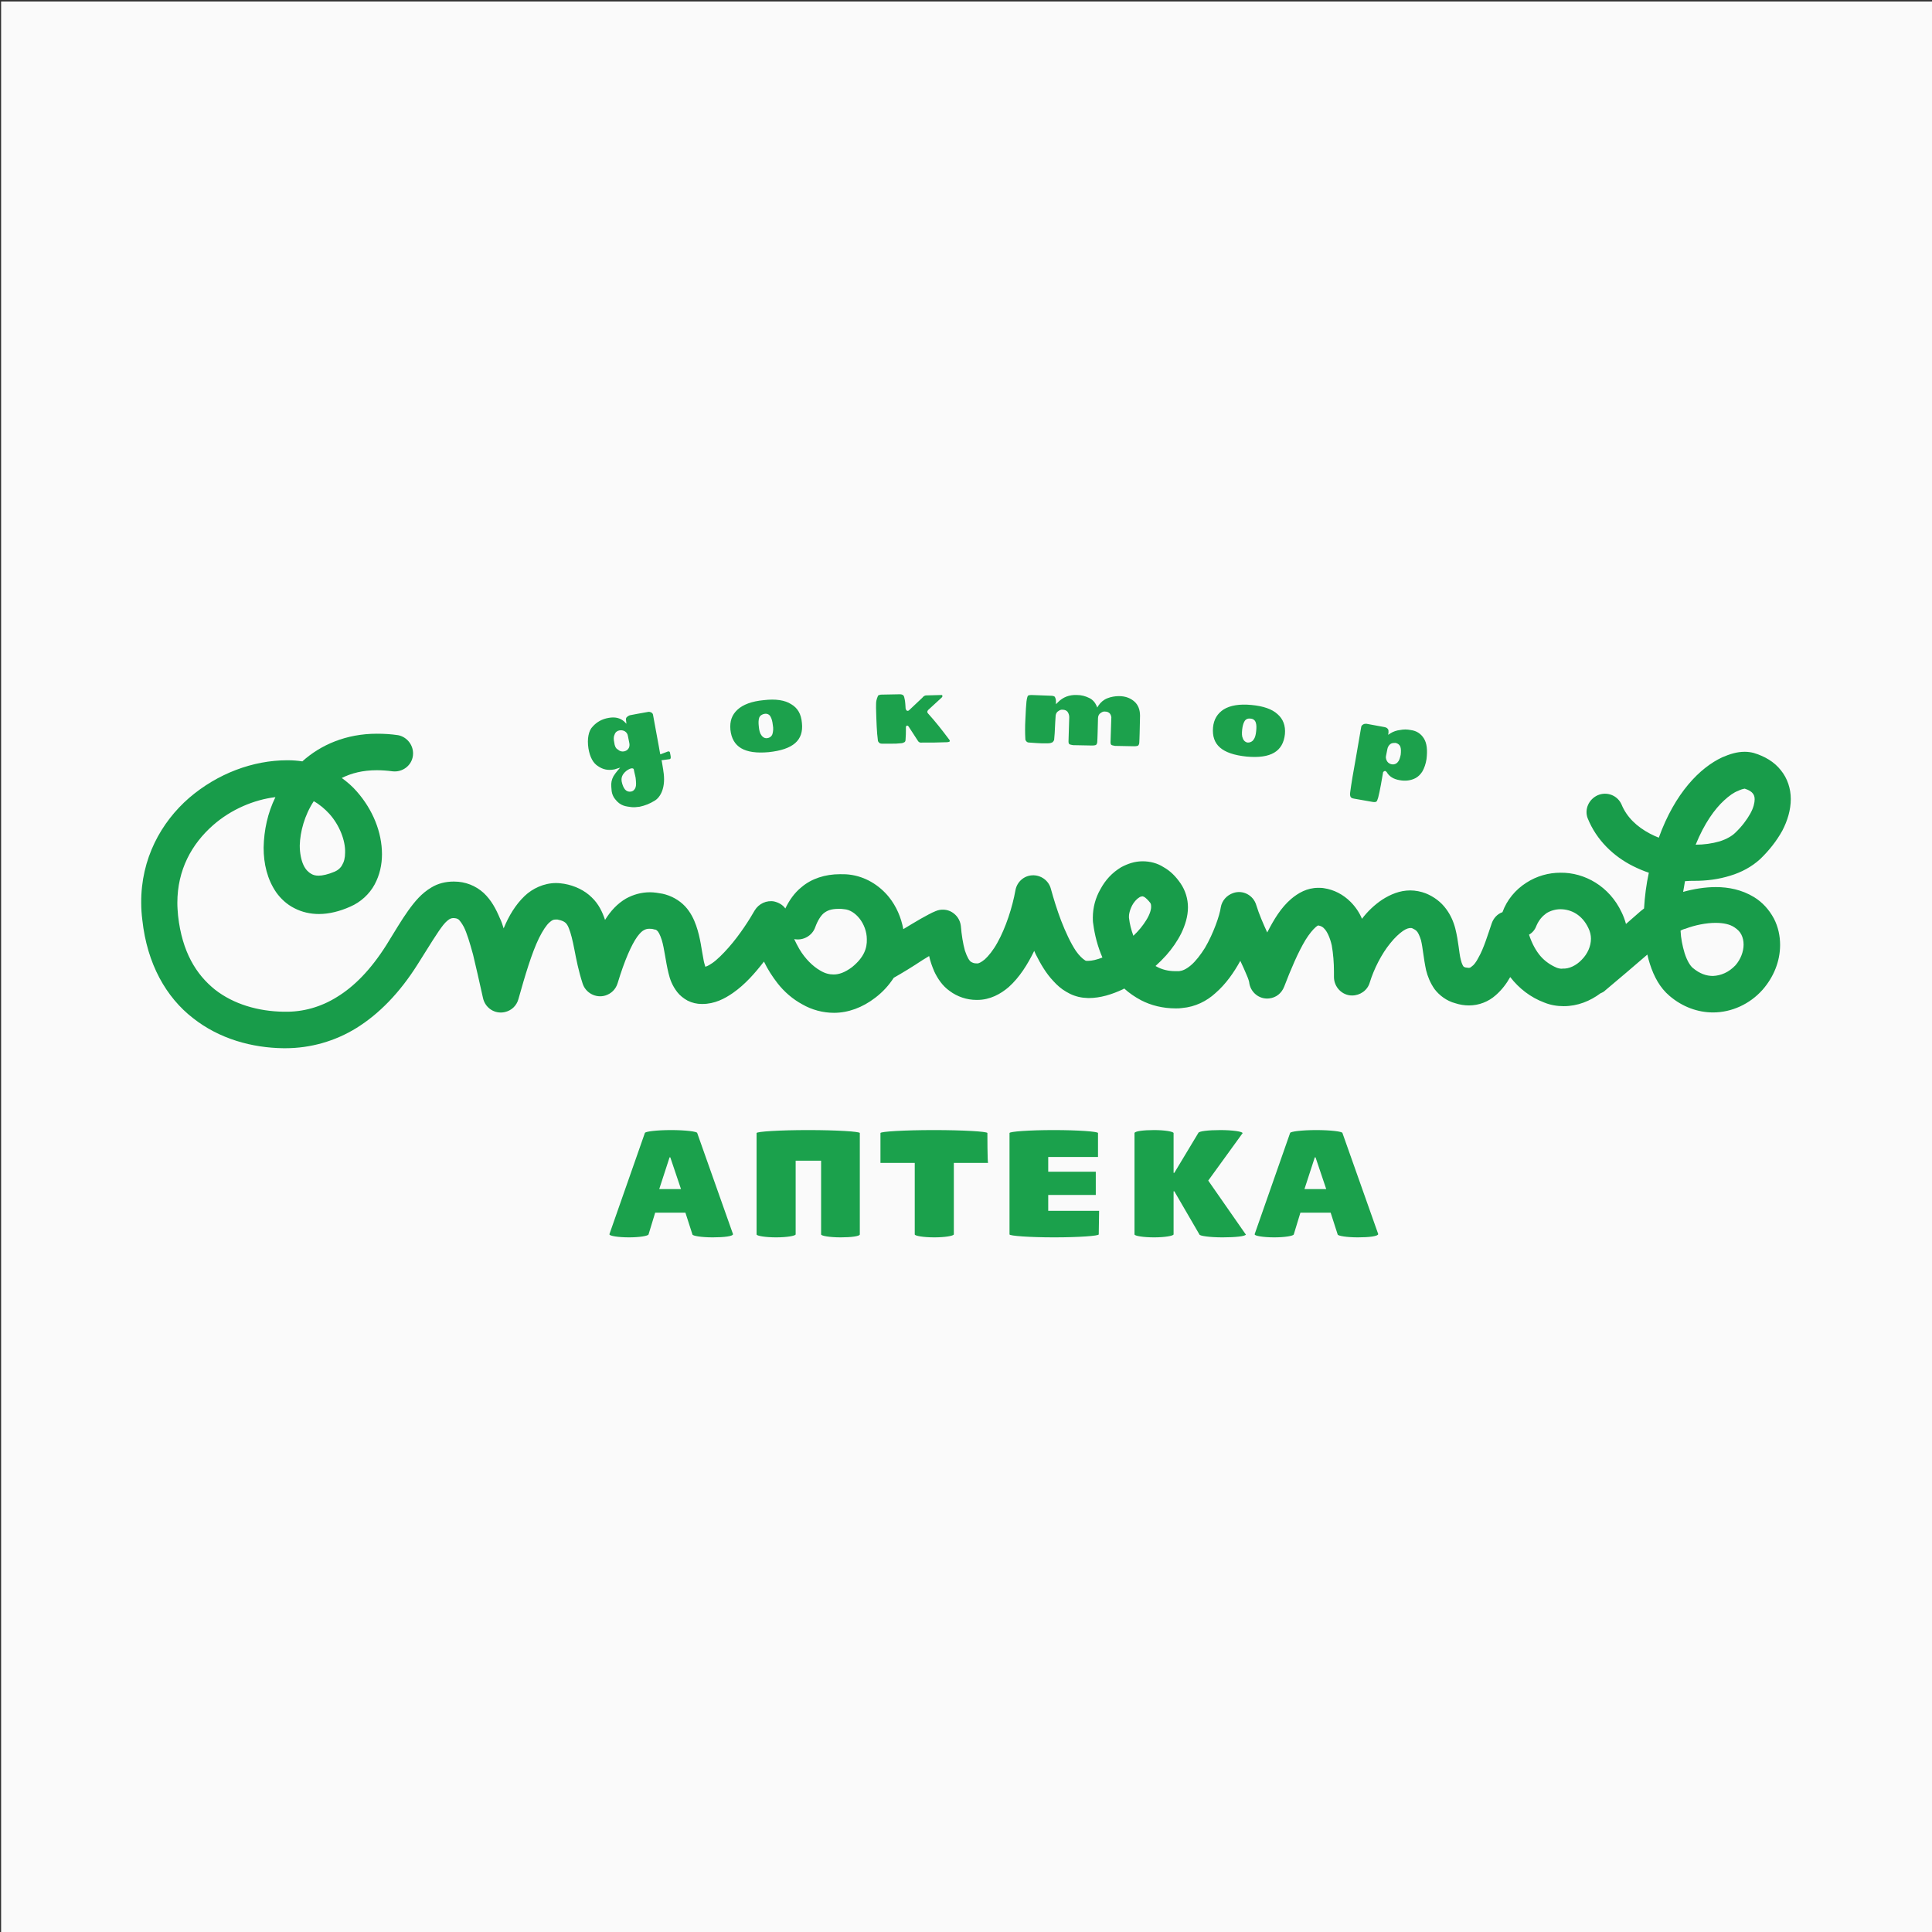 <?xml version="1.0" encoding="utf-8"?>
<!-- Generator: Adobe Illustrator 27.0.0, SVG Export Plug-In . SVG Version: 6.00 Build 0)  -->
<svg version="1.1" id="Layer_1" xmlns="http://www.w3.org/2000/svg" xmlns:xlink="http://www.w3.org/1999/xlink" x="0px" y="0px"
	 viewBox="0 0 524 524" style="enable-background:new 0 0 524 524;" xml:space="preserve">
<rect x="0" y="0" width="524" height="524" fill="#333333" stroke="none"/>
<style type="text/css">
	.st0{fill:#FAFAFA;}
	.st1{fill-rule:evenodd;clip-rule:evenodd;fill:#189C4A;}
	.st2{fill-rule:evenodd;clip-rule:evenodd;fill:#1CA14C;}
	.st3{fill-rule:evenodd;clip-rule:evenodd;fill:#1BA14C;}
</style>
<rect x="0.3" y="0.4" class="st0" width="524" height="524"/>
<g>
	<path class="st1" d="M457.1,251.9c2.6-1,5.7-1.6,8.2-1.6c2.2,0,3.9,0.4,5.1,1.2c0.9,0.6,1.5,1.2,1.9,2c0.4,0.8,0.6,1.7,0.6,2.7
		c0,1.9-0.8,4-2.2,5.6c-1.8,1.9-3.9,2.8-6.1,2.9c-1.8,0-3.6-0.6-5.5-2.2c-0.6-0.5-1.5-1.8-2.2-4c-0.6-2-1-4-1.1-6.1
		C456.2,252.2,456.6,252,457.1,251.9 M422.3,262.5c-1.7-0.7-3.3-1.8-4.5-3.2c-1.1-1.3-2.2-3.1-3.1-5.8c0.9-0.5,1.6-1.3,2-2.4
		c0.7-1.6,1.6-2.6,2.7-3.4c1.1-0.7,2.5-1.1,3.8-1.1c2.9,0,5.9,1.5,7.6,5.1c0.5,1,0.7,2,0.7,2.9c0,2-0.9,4.1-2.5,5.7
		c-1.5,1.6-3.5,2.5-5.1,2.4C423.5,262.8,422.9,262.7,422.3,262.5 M310.8,249.7c-0.8,1.3-2,2.8-3.4,4.1c-0.6-1.6-1-3.2-1.2-4.9
		c0-0.1,0-0.3,0-0.4c0-1,0.6-2.8,1.5-3.9c0.4-0.5,0.8-0.9,1.3-1.2c0.2-0.2,0.5-0.2,0.8-0.3c0.1,0,0.2,0,0.6,0.2
		c0.3,0.2,0.9,0.7,1.6,1.6c0.1,0.2,0.2,0.4,0.2,0.8C312.3,246.5,311.9,248,310.8,249.7 M231.1,262.3c-2,1.5-3.6,2-5,2
		c-1.2,0-2.4-0.3-3.7-1.1c-1.9-1.1-4-3.1-5.6-5.8c-0.5-0.9-1-1.8-1.4-2.7c2.4,0.5,4.9-0.9,5.7-3.2c0.7-1.9,1.5-3.1,2.3-3.8
		c0.9-0.7,1.9-1.2,4.1-1.2c0.5,0,1,0,1.5,0.1c1.4,0.1,2.9,1,4.1,2.5c1.2,1.5,2,3.6,2,5.6C235.2,257.2,234.3,259.7,231.1,262.3
		 M85.1,217.3c1.6,0.9,3,2.1,4.2,3.4c2.8,3.1,4.4,7.3,4.3,10.5c0,1.5-0.3,2.6-0.8,3.4c-0.4,0.8-1.1,1.4-2,1.8
		c-1.9,0.8-3.4,1.1-4.4,1.1c-0.9,0-1.5-0.2-2-0.5c-0.7-0.4-1.5-1.1-2.1-2.4c-0.6-1.3-1-3.2-1-5.3C81.4,225.6,82.6,221.1,85.1,217.3
		 M467.6,217.1c1.4-1.3,2.7-2.2,3.8-2.6c0.6-0.3,1.2-0.5,1.8-0.6c1.3,0.4,1.9,0.9,2.2,1.3c0.3,0.4,0.5,0.8,0.5,1.6
		c0,0.9-0.3,2.3-1.2,3.9c-0.9,1.6-2.2,3.4-4.1,5.2c-0.8,0.8-2.3,1.7-4.2,2.3c-2.1,0.6-4.3,0.9-6.5,0.9
		C462.3,223.2,465.1,219.4,467.6,217.1 M459.6,238.9c3.3,0,6.5-0.4,9.7-1.4c3-0.9,5.8-2.4,8.1-4.5c2.5-2.4,4.5-5,6-7.7
		c1.4-2.7,2.3-5.6,2.3-8.6c0-2.8-0.9-5.6-2.7-7.8c-1.8-2.3-4.4-3.8-7.4-4.7c-0.8-0.2-1.6-0.3-2.4-0.3c-2.1,0-4,0.6-6.1,1.5
		c-6,2.8-12.8,9.6-17.2,21.8c-0.8-0.3-1.6-0.7-2.4-1.1c-3.6-1.9-6.3-4.5-7.7-7.9c-1.1-2.5-4-3.6-6.5-2.5c-2.4,1.1-3.6,3.8-2.7,6.2
		c2.4,6,7.1,10.4,12.3,13c1.4,0.7,2.8,1.3,4.3,1.8c-0.7,3.2-1.1,6.4-1.3,9.7c-0.3,0.2-0.6,0.5-0.9,0.7l-4,3.5
		c-0.3-1.1-0.7-2.2-1.2-3.2c-3.3-7-10-10.8-16.6-10.7c-3.2,0-6.4,0.9-9.2,2.7c-3,1.9-5.3,4.7-6.5,8c-1.4,0.5-2.4,1.6-2.9,3
		c-1.1,3.2-2.2,6.9-3.6,9.3c-0.6,1.2-1.3,2.1-1.8,2.4c-0.5,0.4-0.5,0.4-0.9,0.4c-0.3,0-0.6-0.1-0.8-0.1c-0.4-0.1-0.4-0.2-0.5-0.2
		c-0.1-0.1-0.5-0.6-0.8-1.9c-0.5-1.9-0.6-5-1.5-8.5c-0.5-1.9-1.3-3.7-2.5-5.3c-1.4-1.9-3.3-3.3-5.5-4.2c-1.3-0.5-2.8-0.8-4.2-0.8
		c-2.9,0-5.4,1.1-7.6,2.5c-2.1,1.4-4,3.2-5.5,5.2c-0.7-1.7-1.8-3.3-3.1-4.6c-2-2-4.5-3.3-7.2-3.7c-0.5-0.1-1.1-0.1-1.6-0.1
		c-3,0-5.4,1.4-7.3,3c-2.8,2.4-4.7,5.6-6.5,9.1l0,0c-1.1-2.4-2.2-4.9-3-7.5c-0.8-2.6-3.6-4.1-6.2-3.2c-1.8,0.6-3.1,2.1-3.4,3.9
		c-0.3,2.2-2,7.1-4.3,11c-1.2,1.9-2.5,3.6-3.8,4.7c-1.3,1.1-2.3,1.5-3.2,1.6c-0.3,0-0.7,0-1,0c-1.9,0-3.7-0.4-5.4-1.4
		c1-0.9,2-1.9,2.9-2.9c1.6-1.8,3-3.8,4.1-6c1-2.1,1.8-4.5,1.8-7c0-2.3-0.7-4.6-2-6.5c-1.3-1.9-2.8-3.4-4.6-4.4
		c-1.7-1.1-3.7-1.6-5.7-1.6c-2.2,0-4.1,0.7-5.8,1.6c-2.5,1.5-4.3,3.5-5.6,5.9c-1.4,2.4-2.1,5.1-2.1,7.8c0,0.5,0,1.1,0.1,1.6
		c0.4,3.1,1.2,6.2,2.5,9.2c-1.5,0.6-2.9,0.9-3.8,0.9c-0.2,0-0.3,0-0.5,0c-0.2,0-0.4-0.1-0.5-0.2c-0.5-0.3-1.5-1.2-2.4-2.5
		c-1.4-2.1-2.8-5.1-4-8.2c-1.1-2.9-2-5.8-2.8-8.7c-0.6-2.2-2.7-3.7-5-3.6c-2.3,0.1-4.2,1.8-4.6,4.1c-0.8,4.5-2.6,10.1-4.9,14.2
		c-1.1,2-2.4,3.6-3.4,4.5c-1.1,0.9-1.7,1.1-2,1.1h-0.1c-0.9,0-1.2-0.2-1.6-0.4c-0.5-0.3-1.1-1.3-1.7-3.1c-0.5-1.8-0.9-4.2-1.1-6.7
		c-0.2-1.6-1.1-2.9-2.4-3.7c-1.3-0.8-3-0.9-4.4-0.3c-1.3,0.5-2.6,1.3-4.1,2.1c-1.5,0.9-3.1,1.8-4.7,2.8c-0.6-3.2-1.9-6.2-3.9-8.7
		c-2.6-3.2-6.4-5.6-10.8-6.1c-0.8-0.1-1.7-0.1-2.5-0.1c-4,0-7.7,1.2-10.4,3.5c-2,1.6-3.4,3.7-4.4,5.8c-0.7-1-1.8-1.6-3-1.9
		c-2.1-0.4-4.2,0.6-5.3,2.4c-1.3,2.3-4,6.6-7.1,10.1c-1.5,1.7-3.1,3.3-4.4,4.2c-0.6,0.4-1.2,0.8-1.9,1c-0.2-0.7-0.4-1.3-0.5-2
		c-0.5-2.4-0.8-5.8-2-9.2c-0.6-1.7-1.5-3.6-3-5.2c-1.6-1.7-3.8-2.9-6.1-3.4c-1.1-0.2-2.3-0.4-3.4-0.4c-2.3,0-4.5,0.6-6.5,1.7
		c-2.4,1.4-4.2,3.4-5.7,5.8c-0.7-2.1-1.7-4.3-3.6-6.1c-1.9-1.9-4.6-3.2-7.5-3.7c-0.7-0.1-1.4-0.2-2.2-0.2c-3.3,0-6.4,1.5-8.5,3.5
		c-2.5,2.4-4.3,5.4-5.7,8.8c-0.3-1-0.6-1.9-1-2.7c-1.1-2.6-2.3-4.9-4.4-6.9c-2.2-2-5-3.1-8-3.1H123h0c-2.1,0-4.2,0.5-6,1.6
		c-2.7,1.6-4.5,3.8-6.3,6.3c-1.8,2.5-3.6,5.6-5.9,9.3c-4.3,6.8-8.8,11.3-13.4,14.1c-4.3,2.7-9.2,4.1-14.2,4h-0.3
		c-6.8-0.1-13.5-2-18.6-6c-5.1-4.1-8.9-10.2-10-20c-0.1-1.2-0.2-2.3-0.2-3.5c0-9,3.9-16,9.7-21.1c4.9-4.3,11.1-6.9,16.9-7.6
		c-2.1,4.3-3.1,8.9-3.2,13.7c0,4.4,1,8.6,3.4,12.1c1.2,1.7,2.9,3.3,4.9,4.3c2.1,1.1,4.4,1.6,6.7,1.6c2.7,0,5.6-0.7,8.5-2
		c2.8-1.2,5.2-3.4,6.6-6c1.4-2.6,2-5.4,2-8.2c0-6-2.5-12.1-6.8-17c-1.2-1.4-2.6-2.6-4.1-3.7c2.6-1.3,5.7-2.1,9.5-2.1
		c1.3,0,2.8,0.1,4.3,0.3c2.7,0.3,5.2-1.6,5.5-4.3c0.3-2.6-1.5-5-4-5.5c-2-0.3-3.9-0.4-5.8-0.4c-8.3,0-15.2,3-20.2,7.5
		c-1.3-0.2-2.6-0.3-3.9-0.3l-0.2,0c-9.3,0-18.9,3.6-26.6,10.2c-7.6,6.6-13.1,16.5-13,28.5c0,1.5,0.1,3,0.3,4.6
		c1.3,12,6.5,21,13.7,26.6c7.2,5.7,16.1,8.1,24.6,8.2h0.5c6.8,0,13.5-1.9,19.3-5.5c6.1-3.8,11.7-9.5,16.6-17.3
		c3.2-5.1,5.4-8.7,6.9-10.6c0.8-1,1.4-1.4,1.7-1.6c0.4-0.2,0.6-0.3,1.2-0.3h0c0.8,0.1,0.8,0.1,1.3,0.4c0.3,0.3,0.8,0.9,1.4,2
		c0.8,1.6,1.6,4.2,2.5,7.5c0.8,3.3,1.7,7.3,2.7,11.8c0.6,2.7,3.2,4.4,5.9,3.8c1.8-0.4,3.2-1.7,3.7-3.5c1.8-6.4,3.6-12.5,5.6-16.6
		c1-2,2-3.5,2.8-4.2c0.8-0.7,1.1-0.8,1.7-0.8c0.1,0,0.3,0,0.5,0c1.5,0.3,1.8,0.6,2.2,0.9c0.3,0.3,0.6,0.7,0.9,1.5
		c0.5,1.2,1,3.2,1.5,5.8c0.5,2.6,1.1,5.7,2.2,9.1c0.8,2.6,3.6,4.1,6.2,3.3c1.6-0.5,2.8-1.7,3.3-3.3c1.9-6.3,3.8-10.5,5.3-12.6
		c0.8-1.1,1.4-1.6,1.8-1.8c0.5-0.3,1-0.4,1.5-0.4c0.4,0,0.8,0,1.4,0.2c0.3,0,0.5,0.1,0.7,0.3c0.3,0.2,0.8,1,1.3,2.6
		c0.7,2.3,1,5.6,1.8,8.9c0.4,1.7,1,3.4,2.4,5.2c0.7,0.9,1.7,1.7,2.8,2.3c1.2,0.6,2.5,0.9,3.8,0.9h0.2c3.3,0,6-1.4,8.3-3
		c3.3-2.3,6-5.4,8.4-8.5c1,2.1,2.3,4.1,3.7,5.9c1.8,2.3,4.1,4.3,6.7,5.7c2.6,1.5,5.6,2.3,8.6,2.3c3.8,0,7.7-1.4,11.2-4.1
		c2.1-1.6,3.7-3.4,5-5.4c2.3-1.3,5.1-3,7.8-4.8l1.8-1.1c0.3,1.4,0.8,2.8,1.4,4.2c0.9,1.9,2.2,3.9,4.2,5.3c2,1.5,4.6,2.4,7.2,2.4h0
		c0.1,0,0.2,0,0.3,0c3.4,0,6.3-1.6,8.5-3.5c2.9-2.6,5.1-6.1,6.9-9.8c0.1,0.3,0.3,0.6,0.4,0.9c1.3,2.6,2.8,5.2,4.8,7.3
		c1,1.1,2.1,2.1,3.5,2.9c1.3,0.8,2.9,1.4,4.6,1.6c0.5,0,0.9,0.1,1.4,0.1c3.3,0,6.4-1,9.4-2.4l0.3-0.2c1.3,1.2,2.9,2.3,4.6,3.2
		c2.7,1.4,5.9,2.2,9.4,2.2h0c0.6,0,1.1,0,1.7-0.1c3.6-0.3,6.7-1.9,9-4c2.9-2.5,5.1-5.7,6.8-8.8c0.7,1.5,1.3,2.8,1.7,3.8
		c0.5,1.1,0.7,1.9,0.7,2c0.3,2.7,2.7,4.7,5.4,4.4c1.9-0.2,3.4-1.4,4.1-3.2c1.8-4.7,3.8-9.4,5.8-12.7c1-1.6,2-2.8,2.7-3.4
		c0.2-0.2,0.5-0.4,0.7-0.5l0,0c0.7,0.1,1.3,0.4,1.7,0.9c0.7,0.7,1.5,2.3,2,4.5c0.4,2.2,0.6,4.8,0.6,7.2c0,0.5,0,0.9,0,1.4
		c0,2.7,2.2,5,4.9,5c2.2,0,4.2-1.4,4.8-3.5c1.1-3.6,3.2-7.8,5.6-10.7c1.2-1.5,2.4-2.6,3.4-3.3c1-0.7,1.7-0.8,2.1-0.8
		c0.2,0,0.3,0,0.5,0.1c0.4,0.2,0.8,0.4,1.1,0.7c0.4,0.4,0.8,1.2,1.2,2.5c0.5,2,0.7,5,1.4,8.2c0.4,1.6,1.1,3.4,2.3,5.1
		c1.3,1.7,3.3,3.2,5.6,3.8c1.2,0.4,2.5,0.6,3.7,0.6c2.7,0,5.3-1,7.3-2.8c1.6-1.4,2.9-3.1,3.9-4.9c2.4,3.1,5.5,5.5,9.2,6.9
		c1.7,0.7,3.5,1,5.3,1c3.8,0,7.2-1.4,10-3.5c0.5-0.2,0.9-0.4,1.3-0.8c3.8-3.2,7.6-6.4,11.4-9.7c0.2,0.9,0.4,1.7,0.7,2.6
		c1.1,3.4,2.7,6.4,5.3,8.6c3.5,3,7.7,4.5,11.8,4.5h0c5.1,0,10-2.3,13.4-6.1c3-3.4,4.8-7.7,4.8-12.2c0-2.4-0.5-4.9-1.7-7.2
		c-1.3-2.4-3.1-4.4-5.4-5.8c-3.3-2-6.9-2.7-10.3-2.7c-3,0-6,0.5-8.9,1.3c0.2-0.9,0.3-1.9,0.5-2.9
		C457.9,238.9,458.8,238.9,459.6,238.9"/>
	<path class="st2" d="M209.5,199.1c-0.2,0.6-0.7,1-1.4,1.1c-0.6,0.1-1.2-0.2-1.6-0.8c-0.4-0.5-0.6-1.3-0.7-2.4
		c-0.1-0.9-0.1-1.7,0.1-2.3c0.2-0.6,0.8-1,1.5-1.1c0.7-0.1,1.3,0.2,1.6,0.8c0.3,0.5,0.5,1.3,0.6,2.2
		C209.8,197.6,209.7,198.4,209.5,199.1 M214.6,191c-1.7-1.1-4.2-1.5-7.5-1.1c-3.2,0.3-5.6,1.2-7.1,2.6c-1.5,1.4-2.1,3.1-1.9,5.4
		c0.5,4.7,3.8,6.7,10.4,6.1c6.6-0.7,9.5-3.2,9-7.9C217.3,193.6,216.3,192,214.6,191 M340,200.6c-0.3,0.5-0.9,0.8-1.5,0.8
		c-0.6,0-1.2-0.5-1.4-1.1c-0.3-0.6-0.3-1.4-0.2-2.4c0.1-0.9,0.3-1.7,0.6-2.2c0.3-0.6,0.9-0.9,1.6-0.8c0.7,0,1.3,0.4,1.5,1.1
		c0.2,0.6,0.2,1.3,0.1,2.3C340.6,199.3,340.4,200.1,340,200.6 M346.5,193.7c-1.5-1.4-3.9-2.2-7.1-2.5c-3.2-0.3-5.7,0.1-7.5,1.2
		c-1.7,1.1-2.7,2.7-2.9,4.9c-0.4,4.7,2.4,7.2,9.1,7.9c6.6,0.6,9.9-1.4,10.4-6.1C348.7,196.8,348,195,346.5,193.7 M238.1,188.8
		c-0.2,0.4-0.3,0.8-0.4,1.2c-0.1,0.4-0.1,1.3-0.1,2l0,0c0.1,3.7,0.2,6.6,0.5,8.8c0,0.2,0.1,0.4,0.3,0.6c0.2,0.2,0.4,0.3,0.8,0.3
		c1,0,2,0,2.8,0c0.7,0,1.4,0,2.2-0.1c0.6,0,0.9-0.2,1.1-0.3c0.2-0.1,0.3-0.4,0.3-0.6c0.1-1.2,0.1-2.1,0.1-2.6c0-0.4,0-0.7,0-0.9
		c0-0.1,0-0.1,0.1-0.2h0l0-0.1l0,0c0.1-0.1,0.2-0.1,0.2-0.1c0.2,0,0.3,0.1,0.4,0.2l0,0l2.6,4c0.2,0.3,0.5,0.5,1.2,0.4l3,0l3.7-0.1
		c0.6-0.1,0.7-0.1,0.7-0.4c0-0.1-0.1-0.3-0.3-0.5c-1.8-2.4-3.6-4.7-5.6-6.9c-0.1-0.1-0.2-0.3-0.2-0.4c0-0.2,0.1-0.3,0.2-0.5l3.7-3.4
		c0.1-0.1,0.2-0.3,0.2-0.3c0-0.1,0-0.2,0-0.2l0,0l0,0c-0.1-0.2-0.1-0.2-0.2-0.2l-3.9,0.1c-0.2,0-0.5,0-0.7,0.1
		c-0.2,0.1-0.5,0.3-0.6,0.5l-3.5,3.3c-0.1,0.1-0.3,0.3-0.5,0.3c-0.3,0-0.4-0.2-0.5-0.4c-0.1-0.2-0.1-0.4-0.1-0.6
		c0-0.2-0.1-1.6-0.2-2c-0.1-0.6-0.2-1-0.4-1.2c-0.1-0.1-0.4-0.3-0.9-0.3l-5.2,0.1C238.4,188.5,238.1,188.6,238.1,188.8 M301.2,201.3
		c0,0.4,0.1,0.6,0.2,0.7c0.1,0.1,0.4,0.2,1,0.3l5.2,0.1c0.6,0,1-0.1,1.1-0.2c0.1-0.1,0.3-0.4,0.3-0.8c0-0.5,0.1-1.4,0.1-2.7
		c0-1.3,0.1-2.9,0.1-4.6c0-1.6-0.5-2.9-1.5-3.8c-1-0.9-2.4-1.5-4.2-1.5c-1.1,0-2.2,0.2-3.2,0.6c-1,0.4-1.8,1.1-2.4,2l-0.3,0.5
		l-0.2-0.5c-0.4-0.9-1.1-1.7-2-2.1c-1-0.5-2.1-0.8-3.3-0.8c-2.1-0.1-3.8,0.6-5.1,1.9l-0.6,0.6l0-0.8h0c0-0.6-0.2-1-0.3-1.2
		c-0.1-0.1-0.4-0.3-1-0.3l-5.3-0.2c-0.6,0-0.9,0.1-1,0.2c-0.1,0.1-0.3,0.7-0.4,1.6c-0.1,0.9-0.2,2.5-0.3,4.9c-0.1,1.8-0.1,3.6,0,5.3
		c0,0.2,0.1,0.4,0.3,0.6c0.2,0.2,0.4,0.3,0.8,0.3c1.5,0.1,2.6,0.2,3.2,0.2c0.6,0,1.3,0,1.9,0c0.6,0,1-0.2,1.2-0.3
		c0.2-0.2,0.3-0.4,0.4-0.6c0.1-0.8,0.2-2.4,0.3-4.8l0.1-1.6c0-0.5,0.2-1.1,0.7-1.4c0.4-0.3,0.8-0.5,1.3-0.4c0.5,0,0.9,0.2,1.2,0.5
		c0.3,0.4,0.5,0.9,0.5,1.5l-0.2,6.6c0,0.4,0.1,0.6,0.2,0.7c0.1,0.1,0.4,0.2,1,0.3l5.2,0.1c0.6,0,1-0.1,1.1-0.2
		c0.1-0.1,0.3-0.4,0.3-0.8c0-0.5,0.1-1.3,0.1-2.5l0.1-3.9c0-0.5,0.2-1.1,0.7-1.4c0.4-0.3,0.8-0.5,1.3-0.4c0.5,0,0.9,0.2,1.2,0.5
		c0.3,0.4,0.5,0.9,0.4,1.5L301.2,201.3L301.2,201.3z M379.1,206.7c-0.4,0.5-1,0.7-1.6,0.6c0,0,0,0,0,0c-0.5-0.1-0.9-0.3-1.2-0.7
		c-0.3-0.4-0.5-1-0.4-1.5l0.4-2c0.1-0.5,0.4-1,0.8-1.3c0.4-0.3,0.9-0.3,1.4-0.3c0.6,0.1,1.1,0.5,1.3,1c0.2,0.6,0.2,1.3,0.1,2.2
		C379.7,205.6,379.5,206.3,379.1,206.7 M386.2,200.3c-0.8-1.3-2-2.1-3.6-2.3c-1-0.2-1.9-0.2-2.9,0c-0.9,0.1-1.8,0.4-2.6,0.9
		l-0.6,0.4l0.1-0.7c0-0.4,0-0.7-0.2-0.9c-0.2-0.3-0.5-0.4-0.9-0.5l-4.9-0.9c-0.3,0-0.6,0-0.9,0.2c-0.3,0.2-0.4,0.3-0.5,0.6l-1.5,8.7
		c-0.5,2.6-1.3,7.4-1.5,9.1c-0.1,0.6,0,1,0.1,1.2c0.1,0.2,0.3,0.4,0.9,0.5l5.1,0.9c0.6,0.1,0.9,0,1-0.1c0.2-0.1,0.3-0.5,0.5-1.1
		c0.4-1.5,1.1-5.4,1.3-6.7c0-0.2,0.1-0.3,0.3-0.4c0.1-0.1,0.2-0.1,0.3-0.1c0.2,0.1,0.3,0.2,0.4,0.3c0.7,1.2,1.8,1.9,3.5,2.2
		c1.6,0.3,3.1,0.1,4.4-0.6c0.7-0.4,1.3-1,1.8-1.8c0.5-0.9,0.9-2,1.1-3.3C387.2,203.4,387,201.6,386.2,200.3 M172.4,213.5
		c-0.2,0.6-0.6,1.1-1.3,1.2l0,0c-0.6,0.1-1.2-0.1-1.6-0.6c-0.4-0.5-0.7-1.2-0.9-2.2l0-0.1c-0.3-1.9,1.7-3.2,2.6-3.4
		c0.2,0,0.6-0.1,0.7,0.3c0.1,0.4,0.2,1.1,0.4,1.8l0.1,0.5C172.5,212,172.6,212.9,172.4,213.5z M166.6,201.4
		c-0.2-0.9-0.2-1.6,0.1-2.2c0.2-0.6,0.7-1,1.3-1.1c0.5-0.1,1,0,1.4,0.2c0.5,0.3,0.8,0.7,0.9,1.3l0.4,2c0.1,0.6,0,1.1-0.3,1.5
		c-0.3,0.4-0.7,0.6-1.2,0.7l0,0c-0.6,0.1-1.2-0.1-1.6-0.5C167,203,166.7,202.3,166.6,201.4z M181.7,204.1c0-0.2-0.2-0.3-0.4-0.3
		c0,0-0.1,0-0.1,0l-2.1,0.8l-0.1-0.4c-0.1-0.6-0.2-1.1-0.3-1.7l-1.6-8.7c-0.1-0.3-0.2-0.4-0.5-0.6c-0.3-0.1-0.6-0.2-0.9-0.1
		l-2.8,0.5c-0.7,0.1-1.4,0.3-2.1,0.4c-0.3,0.1-0.6,0.3-0.8,0.5c-0.2,0.2-0.3,0.5-0.2,0.9l0.1,0.9l-0.6-0.6c-1.1-1-2.5-1.3-4.2-1
		c-1.8,0.3-3.2,1.1-4.3,2.3c-0.6,0.6-1,1.4-1.2,2.5c-0.2,1-0.2,2.2,0,3.5c0.4,2.4,1.3,4,2.6,4.8c1.3,0.9,2.7,1.2,4.3,0.9
		c0.2,0,0.4-0.1,0.7-0.2l1-0.3l-0.7,0.8c-0.4,0.5-0.8,1-1.1,1.5c-0.5,0.9-0.7,1.9-0.6,2.9c0,0.4,0.1,0.8,0.1,1.2
		c0.1,0.7,0.4,1.5,0.9,2.1c1.5,2,3.1,2,4.4,2.2c0.7,0.1,1.5,0,2.3-0.1c1.4-0.3,2.7-0.8,4-1.6c1.6-0.9,3.2-3.6,2.4-8.2
		c0-0.1,0-0.1,0-0.1l-0.4-2.4l-0.1-0.3l2.2-0.3l0,0c0.2,0,0.4-0.3,0.3-0.5v0C182,205.4,181.7,204.1,181.7,204.1z"/>
	<path class="st3" d="M298.1,328.4h-13.8v-4.3h12.9v-6.3h-12.9v-4h13.5v-6.5c0-0.4-5.4-0.8-12-0.8c-6.6,0-12,0.4-12,0.8v27.5
		c0,0.4,5.5,0.8,12.1,0.8c6.7,0,12.1-0.4,12.1-0.8L298.1,328.4L298.1,328.4z M267.8,307.3c0-0.4-6.5-0.8-14.5-0.8
		c-8,0-14.5,0.4-14.5,0.8v8.1h9.3v19.4c0,0.4,2.4,0.8,5.3,0.8c2.9,0,5.2-0.4,5.3-0.8v-19.4h9.3C267.8,315.5,267.8,307.3,267.8,307.3
		z M233.2,334.8v-27.5h0c0-0.4-6.3-0.8-14-0.8c-7.7,0-13.9,0.4-14,0.8h0v27.5h0c0,0.4,2.4,0.8,5.3,0.8c2.9,0,5.2-0.4,5.3-0.8v-20
		h6.9v20h0c0,0.4,2.4,0.8,5.3,0.8C230.8,335.6,233.2,335.3,233.2,334.8L233.2,334.8 M337.9,334.8L337.9,334.8c0-0.1-0.1-0.1-0.1-0.1
		l-10.1-14.5l9.2-12.7c0.1,0,0.1-0.1,0.1-0.2l0,0h0c-0.1-0.4-2.7-0.8-6-0.8s-5.9,0.3-6,0.8l-6.5,10.8h-0.2v-10.8h0
		c-0.1-0.4-2.4-0.8-5.3-0.8c-2.9,0-5.2,0.3-5.3,0.8v27.5c0,0.4,2.4,0.8,5.3,0.8s5.2-0.4,5.3-0.8h0v-11.7h0.2l6.8,11.7h0
		c0,0.4,2.8,0.8,6.3,0.8C335.1,335.6,337.9,335.3,337.9,334.8L337.9,334.8z M353.8,322.5l2.8-8.6h0.2l2.9,8.6
		C359.7,322.5,353.8,322.5,353.8,322.5z M373.8,334.7l-9.7-27.4h0c0-0.4-3.2-0.8-7.1-0.8c-3.9,0-7.1,0.4-7.1,0.8l-9.6,27.4
		c0,0,0,0.1,0,0.1c0,0.4,2.4,0.8,5.3,0.8c2.9,0,5.2-0.4,5.3-0.8h0l1.8-5.9h8.2l1.9,5.9h0c0,0.4,2.5,0.8,5.5,0.8
		C371.3,335.6,373.8,335.3,373.8,334.7C373.8,334.8,373.8,334.8,373.8,334.7z M178.8,322.5l2.8-8.6h0.2l2.9,8.6H178.8z M198.8,334.7
		l-9.7-27.4h0c0-0.4-3.2-0.8-7.1-0.8c-3.9,0-7.1,0.4-7.1,0.8l-9.6,27.4c0,0,0,0.1,0,0.1c0,0.4,2.4,0.8,5.3,0.8
		c2.9,0,5.2-0.4,5.3-0.8h0l1.8-5.9h8.2l1.9,5.9h0c0,0.4,2.5,0.8,5.5,0.8C196.4,335.6,198.9,335.3,198.8,334.7
		C198.9,334.8,198.8,334.8,198.8,334.7z"/>
</g>
</svg>
